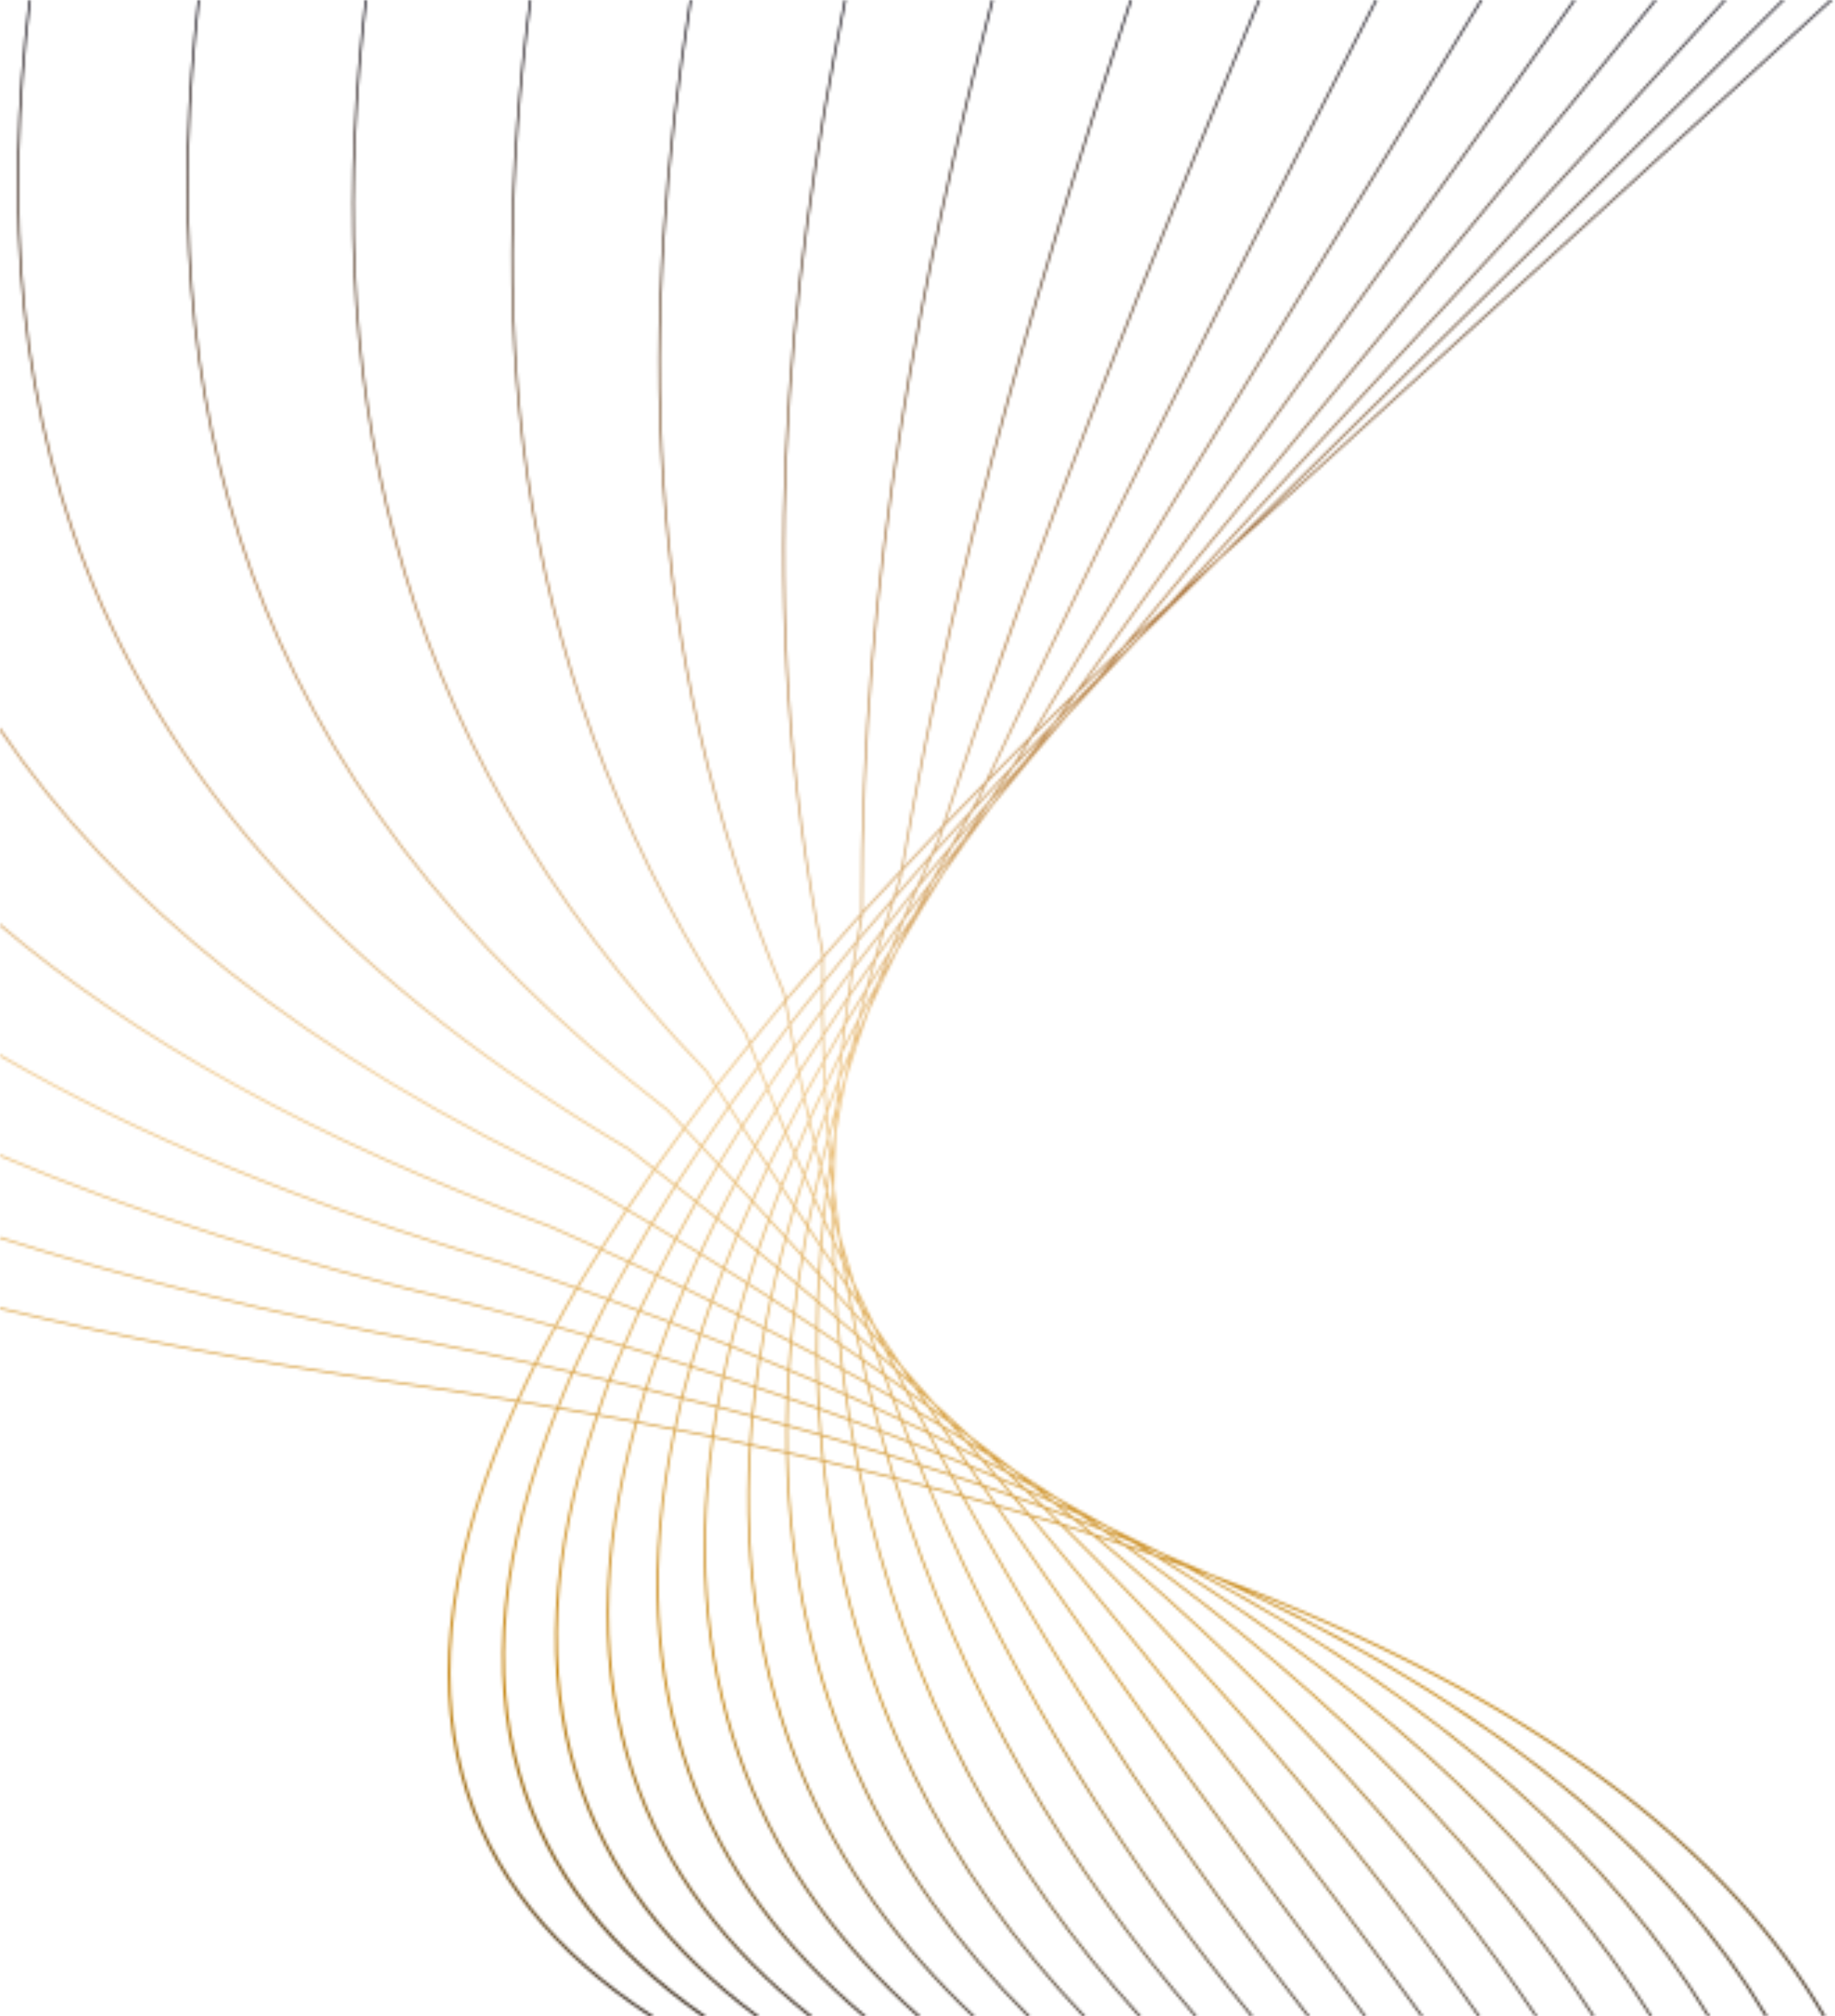 <svg width="660" height="725" viewBox="0 0 660 725" fill="none" xmlns="http://www.w3.org/2000/svg">
<mask id="mask0_53_5" style="mask-type:luminance" maskUnits="userSpaceOnUse" x="0" y="0" width="660" height="725">
<path d="M424.864 562.023C425.341 562.272 425.824 562.527 426.3 562.775C426.717 562.923 427.14 563.071 427.549 563.225C426.643 562.829 425.777 562.42 424.857 562.023M417.413 558.916C415.339 558.043 413.244 557.17 411.143 556.298C412.546 557.15 413.956 558.003 415.359 558.855C417.447 559.58 419.447 560.325 421.508 561.057C420.132 560.345 418.802 559.627 417.413 558.916ZM406.585 553.532C406.76 553.633 406.921 553.74 407.089 553.841C407.384 553.962 407.666 554.082 407.962 554.203C407.505 553.975 407.042 553.76 406.585 553.532ZM406.834 554.499C404.236 553.438 401.678 552.371 399.034 551.324C400.853 552.606 402.679 553.881 404.478 555.163C407.002 556.002 409.599 556.828 412.083 557.674C410.331 556.613 408.593 555.559 406.841 554.499M396.402 550.323C393.63 549.236 390.77 548.162 387.944 547.081C389.757 548.571 391.563 550.062 393.348 551.558C396.342 552.518 399.316 553.478 402.256 554.452C400.316 553.076 398.362 551.699 396.409 550.33M398.121 549.417C396.134 548.471 394.248 547.504 392.234 546.558C393.751 547.598 395.201 548.638 396.698 549.679C398.644 550.444 400.678 551.196 402.598 551.968C401.135 551.115 399.611 550.27 398.121 549.417ZM387.34 543.275C387.803 543.584 388.273 543.899 388.737 544.208C389.133 544.389 389.549 544.571 389.938 544.752C389.065 544.262 388.22 543.765 387.34 543.275ZM385.931 546.309C382.803 545.121 379.802 543.913 376.613 542.738C378.359 544.443 380.104 546.148 381.822 547.853C385.152 548.873 388.307 549.934 391.569 550.974C389.703 549.417 387.817 547.86 385.931 546.309ZM388.428 544.839C386.098 543.758 383.689 542.698 381.326 541.624C382.99 542.973 384.602 544.322 386.246 545.671C388.871 546.672 391.489 547.665 394.066 548.672C392.214 547.39 390.327 546.115 388.421 544.839M375.049 542.167C371.962 541.04 368.706 539.946 365.558 538.825C367.155 540.711 368.76 542.597 370.337 544.47C373.687 545.463 377.137 546.437 380.42 547.437C378.641 545.685 376.848 543.926 375.049 542.161M378.768 540.462C375.982 539.214 373.291 537.945 370.451 536.703C372.123 538.321 373.754 539.939 375.405 541.55C378.419 542.651 381.279 543.785 384.232 544.9C382.427 543.423 380.607 541.939 378.761 540.462M380.198 539.321C378.426 538.355 376.587 537.395 374.794 536.428C376.231 537.569 377.681 538.71 379.097 539.858C381.05 540.738 382.997 541.61 384.924 542.496C383.353 541.436 381.769 540.382 380.198 539.328M364.269 538.375C360.933 537.193 357.637 536.005 354.233 534.844C355.643 536.891 357.059 538.945 358.462 540.979C362.094 542.006 365.571 543.074 369.129 544.121C367.518 542.214 365.893 540.295 364.262 538.382M370.116 532.696C370.673 533.139 371.216 533.575 371.774 534.018C372.64 534.475 373.492 534.938 374.351 535.401C372.968 534.495 371.512 533.602 370.116 532.696ZM368.599 535.884C365.806 534.669 362.852 533.481 360.006 532.266C361.57 534.106 363.108 535.931 364.665 537.771C367.726 538.851 370.874 539.919 373.875 541.013C372.123 539.308 370.371 537.596 368.599 535.884ZM353.126 534.455C349.736 533.3 346.286 532.159 342.829 531.018C344.037 533.24 345.245 535.468 346.46 537.663C350.125 538.663 353.824 539.657 357.415 540.671C355.992 538.61 354.556 536.529 353.126 534.455ZM371.411 534.609C369.015 533.334 366.685 532.045 364.249 530.776C365.826 532.28 367.41 533.783 368.968 535.287C371.552 536.408 373.995 537.563 376.54 538.69C374.841 537.334 373.13 535.972 371.418 534.609M358.583 531.676C355.522 530.387 352.495 529.085 349.374 527.802C350.77 529.83 352.159 531.843 353.555 533.864C356.892 535.005 360.1 536.166 363.376 537.321C361.778 535.441 360.194 533.562 358.583 531.676ZM341.869 530.702C338.378 529.554 334.827 528.42 331.269 527.279C332.25 529.655 333.223 532.051 334.23 534.401C338.029 535.394 341.808 536.395 345.534 537.408C344.305 535.186 343.09 532.944 341.869 530.702ZM362.007 529.581C359.543 528.306 356.939 527.044 354.435 525.768C355.959 527.541 357.482 529.319 358.993 531.085C361.718 532.233 364.511 533.374 367.189 534.535C365.477 532.884 363.739 531.233 362.007 529.581ZM364.343 529.011C362.409 527.782 360.51 526.547 358.543 525.312C359.832 526.54 361.114 527.769 362.403 529.004C364.443 530.065 366.377 531.139 368.39 532.199C367.041 531.139 365.712 530.071 364.343 529.011ZM330.404 527.004C326.765 525.849 323.228 524.668 319.516 523.526C320.261 526.071 320.999 528.621 321.784 531.132C325.745 532.125 329.497 533.166 333.377 534.179C332.364 531.817 331.39 529.4 330.404 527.01M348.199 527.306C345.077 526.03 341.902 524.762 338.721 523.5C339.922 525.721 341.137 527.916 342.339 530.125C345.715 531.239 349.132 532.347 352.441 533.475C351.025 531.42 349.615 529.373 348.192 527.312M354.301 521.325C354.831 521.815 355.368 522.311 355.892 522.801C356.59 523.238 357.247 523.674 357.946 524.11C356.737 523.184 355.529 522.251 354.307 521.325M352.837 524.97C350.092 523.58 347.373 522.191 344.581 520.808C345.937 522.788 347.293 524.775 348.649 526.742C351.676 527.984 354.596 529.246 357.576 530.494C356.006 528.655 354.421 526.809 352.844 524.97M318.724 523.298C315.112 522.191 311.333 521.117 307.648 520.022C308.151 522.734 308.655 525.44 309.205 528.118C313.125 529.064 317.153 529.984 320.992 530.944C320.207 528.42 319.475 525.856 318.724 523.298ZM355.475 523.365C353.368 522.056 351.152 520.754 349.011 519.445C350.434 521.103 351.844 522.748 353.26 524.406C355.596 525.587 357.993 526.762 360.288 527.943C358.677 526.413 357.093 524.889 355.469 523.359M337.72 523.11C334.505 521.835 331.243 520.566 327.96 519.297C328.933 521.694 329.934 524.063 330.92 526.44C334.438 527.561 337.935 528.682 341.385 529.816C340.164 527.581 338.935 525.359 337.72 523.11ZM306.896 519.801C303.123 518.687 299.418 517.552 295.578 516.458C295.82 519.344 296.088 522.211 296.397 525.05C300.485 525.997 304.432 526.977 308.446 527.943C307.896 525.258 307.393 522.533 306.896 519.808M343.299 520.163C340.486 518.774 337.613 517.398 334.74 516.015C335.895 518.197 337.042 520.392 338.204 522.553C341.298 523.782 344.426 525.003 347.467 526.245C346.084 524.231 344.688 522.197 343.299 520.163ZM327.067 518.948C323.724 517.66 320.455 516.357 317.045 515.082C317.77 517.653 318.536 520.19 319.281 522.734C322.946 523.862 326.457 525.017 330.048 526.158C329.054 523.755 328.041 521.365 327.061 518.948M347.118 518.291C344.695 516.814 342.285 515.337 339.828 513.867C341.144 515.787 342.453 517.7 343.768 519.62C346.447 520.942 349.038 522.278 351.669 523.6C350.152 521.828 348.649 520.069 347.118 518.291ZM348.622 516.975C347.058 515.8 345.413 514.619 343.836 513.444C345.084 514.881 346.339 516.324 347.568 517.754C349.374 518.854 351.213 519.949 352.992 521.043C351.548 519.687 350.078 518.324 348.622 516.968M294.847 516.236C291.067 515.156 287.194 514.095 283.341 513.028C283.314 516.082 283.341 519.096 283.402 522.097C287.516 523.01 291.618 523.929 295.652 524.862C295.343 522.009 295.088 519.13 294.847 516.236ZM333.699 515.525C330.773 514.122 327.812 512.726 324.832 511.33C325.745 513.692 326.651 516.075 327.584 518.411C330.826 519.66 334.035 520.915 337.217 522.177C336.035 519.982 334.867 517.754 333.693 515.532M316.24 514.793C312.904 513.545 309.44 512.33 306.043 511.095C306.507 513.833 307.01 516.545 307.507 519.257C311.165 520.338 314.904 521.405 318.489 522.506C317.737 519.935 316.965 517.384 316.233 514.793M282.616 512.84C278.756 511.779 274.85 510.725 270.923 509.678C270.621 512.907 270.406 516.089 270.204 519.264C274.38 520.15 278.562 521.043 282.663 521.949C282.609 518.935 282.596 515.901 282.623 512.84M339.848 508.853L341.775 511.074C342.587 511.672 343.413 512.276 344.218 512.873C342.768 511.531 341.312 510.195 339.848 508.853ZM338.392 513.001C335.888 511.504 333.324 510.021 330.779 508.53C331.914 510.692 333.062 512.84 334.203 514.995C336.969 516.324 339.768 517.639 342.486 518.975C341.124 516.982 339.761 515.001 338.392 513.001ZM341.312 511.585C339.284 510.088 337.257 508.584 335.203 507.087C336.432 508.893 337.66 510.699 338.875 512.484C341.164 513.847 343.386 515.216 345.641 516.586C344.205 514.921 342.755 513.249 341.305 511.585M305.285 510.819C301.814 509.564 298.411 508.289 294.873 507.04C295.055 509.953 295.283 512.84 295.525 515.713C299.337 516.8 303.016 517.928 306.762 519.036C306.258 516.304 305.748 513.585 305.285 510.819ZM323.926 510.893C320.892 509.47 317.898 508.047 314.803 506.637C315.461 509.188 316.112 511.746 316.804 514.263C320.16 515.518 323.402 516.794 326.698 518.062C325.752 515.699 324.839 513.29 323.919 510.9M270.198 509.477C266.231 508.423 262.378 507.342 258.337 506.302C257.746 509.705 257.289 513.028 256.806 516.371C261.129 517.25 265.21 518.197 269.453 519.096C269.661 515.914 269.889 512.719 270.198 509.477ZM329.652 507.879C327.034 506.355 324.389 504.832 321.724 503.308C322.63 505.684 323.55 508.027 324.47 510.383C327.39 511.752 330.283 513.122 333.156 514.498C331.988 512.289 330.813 510.094 329.645 507.873M294.135 506.772C290.671 505.557 287.094 504.362 283.563 503.154C283.455 506.235 283.388 509.289 283.361 512.316C287.187 513.37 291.041 514.424 294.793 515.491C294.551 512.598 294.316 509.705 294.142 506.772M257.598 506.127C253.658 505.12 249.556 504.147 245.535 503.154C244.649 506.738 243.945 510.229 243.193 513.739C247.469 514.565 251.866 515.364 256.054 516.216C256.531 512.873 257.001 509.537 257.598 506.127ZM313.998 506.275C310.95 504.885 307.795 503.516 304.694 502.133C305.077 504.865 305.466 507.604 305.902 510.303C309.265 511.524 312.696 512.732 315.998 513.968C315.3 511.43 314.656 508.846 313.998 506.275ZM333.525 505.845C331.357 504.268 329.155 502.697 326.953 501.12C328.021 503.207 329.088 505.308 330.169 507.376C332.592 508.792 335.062 510.202 337.452 511.618C336.15 509.705 334.834 507.772 333.525 505.845ZM335.572 504.966C333.995 503.529 332.417 502.093 330.826 500.656L334.028 505.362C335.794 506.644 337.506 507.926 339.251 509.208C338.022 507.792 336.807 506.382 335.572 504.966ZM244.784 502.966C240.716 501.965 236.708 500.945 232.58 499.958C231.385 503.731 230.432 507.382 229.392 511.081C233.788 511.907 238.084 512.753 242.421 513.592C243.179 510.068 243.898 506.564 244.79 502.972M282.844 502.912C279.293 501.704 275.716 500.495 272.104 499.3C271.695 502.556 271.319 505.785 271.003 508.98C274.917 510.021 278.797 511.068 282.636 512.122C282.67 509.074 282.73 506.006 282.844 502.912ZM320.771 502.758C318.059 501.207 315.367 499.663 312.608 498.119C313.246 500.69 313.917 503.234 314.582 505.785C317.623 507.168 320.576 508.564 323.563 509.96C322.63 507.564 321.691 505.181 320.771 502.764M303.942 501.798C300.774 500.388 297.673 498.972 294.444 497.569C294.545 500.489 294.652 503.402 294.813 506.275C298.324 507.51 301.687 508.772 305.137 510.021C304.701 507.309 304.318 504.55 303.936 501.791M231.808 499.77C227.74 498.797 223.625 497.837 219.464 496.891C217.967 500.824 216.711 504.637 215.382 508.483C219.86 509.282 224.196 510.108 228.586 510.927C229.64 507.221 230.6 503.556 231.808 499.77ZM327.457 495.696L329.168 498.226C329.994 498.972 330.8 499.71 331.625 500.455C330.242 498.871 328.846 497.287 327.457 495.696ZM271.379 499.052C267.754 497.851 264.177 496.642 260.485 495.461C259.766 498.878 259.062 502.281 258.471 505.631C262.492 506.664 266.331 507.738 270.278 508.785C270.594 505.577 270.97 502.328 271.379 499.059M325.732 500.26C323.443 498.622 321.127 496.985 318.797 495.347C319.636 497.663 320.462 499.992 321.321 502.281C323.919 503.764 326.49 505.255 329.054 506.738C327.94 504.597 326.839 502.422 325.732 500.26ZM218.658 496.703C214.536 495.763 210.375 494.837 206.199 493.904C204.38 498.012 202.776 502.019 201.151 506.033C205.622 506.799 210.146 507.55 214.563 508.329C215.906 504.463 217.148 500.643 218.658 496.696M328.638 498.669C326.839 497.052 325.02 495.434 323.208 493.816C324.228 495.817 325.255 497.804 326.275 499.79C328.296 501.234 330.363 502.677 332.357 504.12C331.115 502.301 329.887 500.489 328.645 498.663M293.726 497.253C290.571 495.884 287.288 494.541 284.073 493.185C283.871 496.287 283.697 499.381 283.583 502.429C287.087 503.623 290.645 504.805 294.081 506.013C293.914 503.12 293.82 500.187 293.726 497.253ZM311.776 497.656C309.044 496.125 306.225 494.608 303.446 493.085C303.795 495.85 304.191 498.582 304.58 501.321C307.648 502.684 310.756 504.04 313.77 505.416C313.098 502.831 312.414 500.26 311.769 497.656M259.76 495.233C256.135 494.071 252.396 492.93 248.697 491.782C247.663 495.374 246.61 498.972 245.723 502.482C249.731 503.469 253.812 504.436 257.732 505.443C258.33 502.08 259.035 498.663 259.76 495.233ZM205.374 493.722C201.158 492.789 197.063 491.823 192.801 490.903C190.646 495.192 188.679 499.388 186.753 503.57C191.331 504.328 195.781 505.12 200.306 505.892C201.944 501.865 203.541 497.851 205.374 493.722ZM317.817 494.642C315.434 492.97 313.058 491.292 310.642 489.621C311.212 492.152 311.769 494.696 312.373 497.199C315.072 498.71 317.717 500.22 320.375 501.73C319.502 499.394 318.663 497.011 317.817 494.649M283.368 492.89C280.119 491.521 276.87 490.151 273.568 488.788C273.051 492.084 272.587 495.353 272.178 498.589C275.776 499.777 279.32 500.979 282.858 502.18C282.979 499.113 283.167 496.005 283.368 492.883M247.959 491.554C244.22 490.393 240.568 489.218 236.775 488.064C235.413 491.829 233.996 495.622 232.808 499.3C236.923 500.287 240.91 501.301 244.965 502.301C245.858 498.77 246.912 495.165 247.952 491.554M302.68 492.668C299.841 491.111 297.069 489.554 294.182 488.003C294.222 490.957 294.323 493.877 294.417 496.797C297.619 498.179 300.68 499.589 303.821 500.985C303.432 498.22 303.029 495.461 302.674 492.662M321.778 492.561C319.838 490.836 317.884 489.111 315.918 487.379C316.73 489.668 317.562 491.937 318.388 494.206C320.623 495.783 322.838 497.354 325.047 498.931C323.959 496.803 322.865 494.696 321.778 492.561ZM323.805 491.52C322.449 489.983 321.086 488.433 319.724 486.889C320.596 488.641 321.462 490.393 322.342 492.125C323.886 493.501 325.476 494.877 327.007 496.253C325.946 494.682 324.872 493.098 323.812 491.52M236.024 487.829C232.298 486.701 228.472 485.6 224.666 484.492C222.981 488.419 221.189 492.4 219.705 496.226C223.867 497.173 227.975 498.139 232.05 499.106C233.245 495.414 234.661 491.608 236.03 487.829M272.876 488.5C269.587 487.151 266.284 485.795 262.935 484.452C262.096 487.929 261.337 491.366 260.619 494.776C264.284 495.958 267.848 497.159 271.453 498.347C271.869 495.092 272.346 491.809 272.869 488.5M309.802 489.05C307.386 487.379 304.916 485.714 302.465 484.043C302.741 486.788 303.002 489.534 303.331 492.239C306.07 493.742 308.843 495.239 311.541 496.743C310.93 494.206 310.373 491.621 309.802 489.05ZM293.464 487.614C290.645 486.103 287.698 484.613 284.831 483.11C284.549 486.251 284.335 489.359 284.127 492.46C287.308 493.803 290.577 495.132 293.705 496.488C293.612 493.541 293.504 490.601 293.464 487.614ZM317.066 481.546C317.562 482.539 318.052 483.532 318.549 484.526C319.294 485.365 320.046 486.211 320.784 487.05C319.549 485.217 318.314 483.391 317.072 481.546M314.844 486.426C312.816 484.647 310.782 482.861 308.735 481.076C309.279 483.613 309.856 486.124 310.42 488.641C312.763 490.265 315.085 491.883 317.401 493.507C316.549 491.145 315.683 488.795 314.844 486.426ZM223.894 484.271C220.074 483.163 216.268 482.049 212.402 480.955C210.375 485.083 208.274 489.245 206.475 493.266C210.636 494.192 214.792 495.118 218.906 496.052C220.403 492.205 222.196 488.218 223.894 484.271ZM262.237 484.177C258.921 482.848 255.524 481.532 252.154 480.216C250.979 483.895 249.919 487.513 248.885 491.118C252.564 492.266 256.282 493.4 259.894 494.555C260.619 491.124 261.391 487.674 262.237 484.177ZM317.965 484.915C316.394 483.143 314.823 481.364 313.239 479.585C313.964 481.74 314.683 483.895 315.434 486.023C317.28 487.647 319.106 489.265 320.932 490.883C319.939 488.909 318.952 486.909 317.965 484.915ZM301.714 483.532C299.21 481.827 296.76 480.122 294.222 478.424C294.182 481.364 294.135 484.311 294.162 487.211C297.022 488.741 299.754 490.285 302.566 491.823C302.237 489.091 301.982 486.312 301.714 483.539M284.133 482.74C281.227 481.217 278.327 479.686 275.38 478.169C274.762 481.505 274.212 484.801 273.695 488.084C276.978 489.433 280.2 490.796 283.428 492.158C283.637 489.037 283.851 485.909 284.133 482.74ZM211.61 480.727C207.743 479.626 203.917 478.518 199.997 477.431C197.621 481.747 195.224 486.07 193.096 490.265C197.352 491.185 201.433 492.145 205.635 493.078C207.448 489.044 209.562 484.868 211.603 480.727M251.449 479.934C248.039 478.605 244.73 477.256 241.266 475.934C239.742 479.814 238.373 483.613 237.004 487.412C240.783 488.554 244.421 489.728 248.14 490.89C249.187 487.265 250.254 483.633 251.443 479.941M307.856 480.317C305.782 478.518 303.68 476.712 301.579 474.907C301.814 477.672 302.103 480.404 302.378 483.143C304.788 484.781 307.211 486.419 309.588 488.064C309.01 485.479 308.42 482.915 307.856 480.31M274.695 477.82C271.769 476.316 268.795 474.819 265.821 473.316C264.861 476.833 263.955 480.324 263.116 483.774C266.445 485.11 269.728 486.452 272.997 487.795C273.521 484.492 274.071 481.17 274.695 477.813M293.524 477.961C291.034 476.296 288.443 474.631 285.912 472.967C285.536 476.115 285.174 479.263 284.885 482.358C287.725 483.848 290.645 485.325 293.437 486.822C293.41 483.902 293.471 480.928 293.518 477.961M312.071 478.263C310.4 476.383 308.728 474.504 307.044 472.618C307.513 475.068 307.977 477.525 308.48 479.941C310.447 481.653 312.407 483.358 314.354 485.063C313.568 482.814 312.823 480.532 312.071 478.256M314.099 477.129C312.978 475.464 311.857 473.792 310.742 472.121C311.387 474.054 312.031 475.987 312.682 477.914C314.058 479.465 315.421 481.008 316.79 482.552C315.891 480.747 314.991 478.941 314.099 477.129ZM240.548 475.652C237.172 474.363 233.647 473.101 230.19 471.826C228.304 475.9 226.639 479.867 224.934 483.848C228.734 484.949 232.54 486.05 236.252 487.171C237.628 483.358 239.011 479.545 240.548 475.652ZM300.814 474.249C298.68 472.416 296.572 470.584 294.41 468.744C294.316 471.725 294.283 474.665 294.236 477.605C296.74 479.283 299.156 480.961 301.62 482.633C301.344 479.84 301.049 477.061 300.807 474.249M265.136 472.98C262.169 471.49 259.155 470.006 256.148 468.523C254.833 472.235 253.557 475.92 252.382 479.559C255.739 480.868 259.115 482.177 262.418 483.506C263.264 480.028 264.17 476.524 265.136 472.987M229.459 471.557C225.975 470.268 222.531 468.979 219.007 467.697C216.752 471.98 214.765 476.135 212.711 480.317C216.557 481.411 220.356 482.519 224.162 483.626C225.881 479.626 227.559 475.645 229.459 471.557ZM285.248 472.53C282.683 470.846 280.139 469.154 277.541 467.469C276.816 470.819 276.118 474.162 275.494 477.458C278.427 478.961 281.294 480.478 284.187 481.995C284.482 478.874 284.865 475.706 285.248 472.53ZM308.742 466.033C309.124 467.248 309.521 468.442 309.91 469.644L311.89 472.591C310.836 470.416 309.796 468.221 308.742 466.033ZM306.151 471.624C304.426 469.698 302.687 467.758 300.955 465.824C301.116 468.53 301.271 471.242 301.485 473.913C303.533 475.672 305.58 477.431 307.607 479.189C307.09 476.692 306.627 474.155 306.157 471.624M309.286 469.953C308.01 468.053 306.735 466.147 305.459 464.234C305.896 466.603 306.345 468.959 306.795 471.309C308.366 473.067 309.943 474.833 311.507 476.592C310.769 474.383 310.017 472.175 309.286 469.953ZM255.457 468.181C252.429 466.69 249.449 465.194 246.381 463.703C244.703 467.597 243.045 471.483 241.535 475.289C244.978 476.605 248.274 477.948 251.671 479.277C252.859 475.618 254.128 471.913 255.457 468.174M218.262 467.429C214.765 466.16 211.22 464.898 207.676 463.643C205.038 468.12 202.749 472.436 200.339 476.806C204.246 477.894 208.059 479.001 211.919 480.096C213.979 475.9 215.993 471.725 218.262 467.429ZM293.712 468.16C291.571 466.341 289.376 464.522 287.208 462.703C286.758 465.898 286.382 469.053 286.006 472.208C288.51 473.86 291.067 475.504 293.538 477.149C293.585 474.162 293.612 471.181 293.712 468.16ZM276.897 467.046C274.326 465.381 271.695 463.717 269.083 462.059C267.996 465.616 266.956 469.147 265.996 472.638C268.949 474.128 271.91 475.612 274.816 477.108C275.44 473.792 276.159 470.429 276.897 467.053M300.21 464.992C298.438 463.025 296.686 461.059 294.9 459.085C294.719 462.025 294.538 464.965 294.43 467.858C296.552 469.657 298.626 471.456 300.72 473.255C300.505 470.537 300.364 467.758 300.21 464.999M245.69 463.374C242.676 461.918 239.548 460.474 236.473 459.025C234.419 463.113 232.359 467.207 230.492 471.201C233.936 472.47 237.447 473.725 240.816 475.007C242.34 471.181 243.992 467.281 245.69 463.368M304.473 462.757C303.13 460.743 301.781 458.722 300.438 456.702C300.566 459.394 300.727 462.059 300.888 464.724C302.559 466.59 304.238 468.456 305.902 470.315C305.426 467.798 304.936 465.287 304.473 462.757ZM268.439 461.649C265.828 459.984 263.19 458.326 260.545 456.662C259.082 460.427 257.679 464.166 256.37 467.858C259.364 469.335 262.357 470.812 265.311 472.295C266.284 468.785 267.345 465.227 268.439 461.649ZM286.557 462.153C284.368 460.313 282.2 458.474 279.978 456.628C279.159 460.031 278.427 463.395 277.703 466.751C280.28 468.422 282.797 470.094 285.342 471.765C285.724 468.57 286.1 465.388 286.557 462.153ZM306.708 461.797C305.835 459.958 304.956 458.118 304.09 456.266C304.419 458.353 304.768 460.428 305.124 462.482C306.238 464.146 307.352 465.824 308.46 467.489C307.856 465.61 307.285 463.697 306.701 461.797M235.775 458.696C232.687 457.232 229.633 455.769 226.492 454.319C224.048 458.608 221.571 462.911 219.349 467.093C222.86 468.369 226.29 469.657 229.767 470.94C231.647 466.919 233.701 462.817 235.775 458.702M294.242 458.36C292.464 456.386 290.651 454.4 288.859 452.419C288.315 455.588 287.771 458.763 287.315 461.884C289.456 463.683 291.618 465.482 293.732 467.274C293.846 464.334 294.055 461.347 294.242 458.36ZM259.907 456.259C257.262 454.601 254.618 452.943 251.939 451.285C250.093 455.252 248.335 459.179 246.65 463.066C249.704 464.542 252.671 466.033 255.685 467.516C257.014 463.804 258.43 460.045 259.907 456.252M279.361 456.105C277.172 454.285 274.917 452.46 272.702 450.64C271.5 454.252 270.386 457.823 269.305 461.374C271.889 463.025 274.514 464.67 277.065 466.321C277.803 462.931 278.535 459.541 279.367 456.105M303.17 450.359C303.352 451.5 303.519 452.654 303.707 453.795C304.238 454.93 304.761 456.084 305.292 457.219C304.593 454.93 303.855 452.674 303.17 450.365M225.78 453.983C222.679 452.547 219.504 451.13 216.362 449.701C213.53 454.178 210.636 458.682 208.052 463.039C211.583 464.294 215.114 465.549 218.598 466.818C220.833 462.616 223.317 458.293 225.773 453.983M299.68 455.554C298.297 453.48 296.921 451.412 295.538 449.325C295.31 452.278 295.142 455.198 294.967 458.125C296.706 460.052 298.424 461.971 300.15 463.891C299.989 461.119 299.807 458.353 299.68 455.554ZM303.036 453.997C302.069 451.929 301.11 449.848 300.15 447.767C300.203 450.305 300.257 452.835 300.358 455.333C301.62 457.232 302.882 459.125 304.144 461.012C303.741 458.696 303.392 456.34 303.036 453.997ZM251.295 450.889C248.643 449.251 245.911 447.62 243.226 445.982C240.978 450.171 238.843 454.306 236.782 458.4C239.843 459.844 242.958 461.28 245.958 462.73C247.657 458.823 249.436 454.876 251.295 450.882M288.255 451.755C286.442 449.754 284.643 447.767 282.818 445.76C281.898 449.15 280.972 452.54 280.159 455.87C282.354 457.695 284.496 459.515 286.671 461.334C287.134 458.179 287.704 454.963 288.262 451.755M272.091 450.137C269.862 448.311 267.627 446.479 265.378 444.646C263.774 448.472 262.27 452.252 260.814 456.011C263.445 457.662 266.063 459.313 268.661 460.971C269.761 457.38 270.869 453.789 272.091 450.144M294.894 448.351C293.497 446.244 292.094 444.116 290.692 442.001C290.081 445.217 289.55 448.385 289.007 451.56C290.772 453.507 292.551 455.46 294.303 457.4C294.491 454.386 294.659 451.392 294.894 448.351ZM242.582 445.593C239.883 443.948 237.212 442.297 234.466 440.659C231.801 445.069 229.284 449.405 226.834 453.715C229.962 455.165 233.003 456.621 236.084 458.078C238.165 453.957 240.313 449.808 242.582 445.593ZM299.431 446.21C298.431 444.035 297.431 441.874 296.444 439.685C296.142 442.532 295.847 445.378 295.612 448.184C296.941 450.191 298.277 452.191 299.606 454.191C299.505 451.56 299.472 448.882 299.438 446.21M301.62 444.888C301.076 442.995 300.539 441.095 300.009 439.195C300.042 441.484 300.076 443.773 300.123 446.056C300.962 447.882 301.808 449.694 302.653 451.513C302.311 449.305 301.955 447.103 301.62 444.888ZM282.247 445.129C280.435 443.142 278.589 441.142 276.763 439.148C275.44 442.767 274.118 446.378 272.93 449.929C275.132 451.735 277.367 453.54 279.535 455.346C280.361 451.983 281.314 448.553 282.254 445.129M264.774 444.156C262.532 442.337 260.27 440.511 258.001 438.685C255.994 442.72 254.081 446.707 252.241 450.661C254.906 452.305 257.544 453.956 260.169 455.608C261.653 451.815 263.156 448.016 264.774 444.156ZM233.808 440.263C231.11 438.652 228.304 437.047 225.565 435.436C222.471 440.061 219.584 444.592 216.725 449.11C219.853 450.533 223.021 451.949 226.109 453.379C228.579 449.056 231.123 444.693 233.802 440.263M290.121 441.142C288.711 439.001 287.302 436.886 285.885 434.738C284.872 438.182 283.959 441.578 283.032 444.982C284.838 446.962 286.61 448.929 288.402 450.902C288.96 447.66 289.49 444.431 290.121 441.149M257.403 438.209C255.148 436.396 252.852 434.577 250.57 432.765C248.14 437.02 245.804 441.223 243.562 445.384C246.24 447.016 248.959 448.64 251.597 450.271C253.463 446.284 255.37 442.276 257.403 438.215M276.206 438.551C274.366 436.551 272.54 434.55 270.688 432.536C268.956 436.376 267.224 440.209 265.64 443.975C267.875 445.794 270.09 447.613 272.306 449.432C273.514 445.854 274.863 442.203 276.199 438.558M299.955 432.067C299.935 433.557 299.955 435.027 299.955 436.504C300.264 437.625 300.586 438.732 300.901 439.847C300.559 437.276 300.264 434.664 299.948 432.067M295.874 438.417C294.86 436.175 293.86 433.913 292.86 431.657C292.168 434.792 291.47 437.927 290.866 441.008C292.235 443.075 293.605 445.15 294.967 447.21C295.216 444.317 295.551 441.364 295.874 438.417ZM299.27 436.584C298.673 434.423 298.069 432.268 297.491 430.093C297.169 432.852 296.874 435.591 296.592 438.323C297.525 440.39 298.465 442.444 299.405 444.498C299.358 441.86 299.304 439.229 299.27 436.584ZM285.362 433.939C283.945 431.791 282.529 429.623 281.113 427.468C279.676 431.16 278.354 434.792 277.025 438.43C278.837 440.404 280.67 442.391 282.462 444.357C283.408 440.9 284.321 437.45 285.362 433.946M249.973 432.281C247.69 430.462 245.421 428.643 243.106 426.824C240.246 431.288 237.474 435.705 234.829 440.068C237.568 441.706 240.226 443.344 242.918 444.982C245.186 440.786 247.516 436.564 249.973 432.281ZM270.158 431.959C268.318 429.965 266.459 427.958 264.606 425.958C262.445 430.019 260.297 434.074 258.31 438.048C260.565 439.86 262.814 441.672 265.042 443.485C266.647 439.692 268.399 435.826 270.158 431.959ZM292.376 430.583C291.369 428.307 290.342 426.052 289.342 423.763C288.241 427.139 287.127 430.523 286.134 433.845C287.523 435.96 288.913 438.048 290.295 440.149C290.92 437 291.658 433.785 292.376 430.583ZM296.995 428.173C296.384 425.864 295.793 423.535 295.202 421.205C294.464 424.334 293.793 427.428 293.108 430.529C294.075 432.711 295.048 434.886 296.021 437.054C296.337 434.101 296.639 431.147 296.995 428.173ZM299.371 427.26C299.136 425.193 298.894 423.139 298.68 421.058C298.324 423.434 297.995 425.804 297.7 428.153C298.21 430.066 298.7 431.993 299.223 433.899C299.23 431.718 299.311 429.482 299.371 427.267M242.501 426.361C240.212 424.562 237.863 422.763 235.554 420.964C232.238 425.649 229.036 430.288 225.961 434.866C228.687 436.47 231.479 438.068 234.178 439.679C236.849 435.289 239.615 430.852 242.501 426.361ZM280.623 426.717C279.199 424.555 277.783 422.4 276.36 420.225C274.487 424.152 272.749 428.005 271.003 431.865C272.836 433.859 274.655 435.846 276.474 437.833C277.83 434.141 279.152 430.469 280.616 426.723M264.076 425.387C262.223 423.387 260.364 421.387 258.498 419.38C255.893 423.669 253.315 427.952 250.906 432.147C253.174 433.953 255.457 435.759 257.706 437.564C259.713 433.557 261.894 429.475 264.076 425.381M288.919 422.776C287.912 420.467 286.919 418.131 285.926 415.802C284.388 419.44 282.824 423.085 281.421 426.656C282.818 428.784 284.221 430.925 285.617 433.047C286.63 429.67 287.792 426.213 288.926 422.776M299.653 414.714C299.478 415.869 299.29 417.037 299.123 418.191C299.257 419.541 299.344 420.91 299.485 422.246C299.552 419.729 299.552 417.252 299.653 414.714ZM275.89 419.5C274.474 417.332 273.051 415.151 271.634 412.976C269.305 417.138 267.13 421.226 264.955 425.314C266.794 427.301 268.647 429.294 270.473 431.274C272.245 427.368 273.984 423.474 275.89 419.5ZM257.981 418.816C256.121 416.815 254.262 414.815 252.382 412.808C249.321 417.326 246.307 421.823 243.468 426.233C245.777 428.046 248.039 429.858 250.308 431.664C252.745 427.442 255.343 423.132 257.981 418.809M294.813 419.709C294.216 417.339 293.598 414.983 293.021 412.593C291.846 416.017 290.765 419.386 289.664 422.77C290.645 425.012 291.638 427.227 292.625 429.449C293.343 426.206 294.034 422.978 294.813 419.702M298.418 418.144C298.19 415.795 297.988 413.432 297.787 411.063C297.008 413.969 296.229 416.869 295.531 419.729C296.082 421.904 296.639 424.072 297.203 426.233C297.552 423.575 297.988 420.856 298.418 418.144ZM285.529 414.902C284.529 412.573 283.522 410.271 282.529 407.928C280.549 411.794 278.528 415.681 276.702 419.474C278.112 421.628 279.515 423.756 280.925 425.904C282.354 422.293 283.965 418.588 285.529 414.896M251.866 412.258C249.999 410.264 248.113 408.263 246.24 406.27C242.703 411.029 239.246 415.755 235.95 420.4C238.252 422.192 240.588 423.985 242.871 425.777C245.73 421.34 248.784 416.809 251.866 412.264M271.178 412.278C269.761 410.103 268.338 407.921 266.922 405.74C264.123 410.143 261.505 414.459 258.887 418.769C260.74 420.762 262.592 422.756 264.432 424.743C266.64 420.608 268.815 416.486 271.185 412.278M292.712 411.264C292.121 408.821 291.564 406.35 291 403.887C289.356 407.606 287.839 411.257 286.288 414.922C287.268 417.211 288.248 419.507 289.235 421.783C290.383 418.285 291.484 414.802 292.705 411.264M297.606 409.056C297.404 406.599 297.189 404.155 297.015 401.672C295.793 404.907 294.558 408.156 293.444 411.338C294.001 413.647 294.578 415.943 295.149 418.232C295.894 415.218 296.76 412.13 297.606 409.056ZM300.062 407.398C300.176 405.377 300.297 403.357 300.432 401.323C299.713 403.934 299.002 406.545 298.31 409.143C298.478 411.204 298.673 413.238 298.861 415.285C299.264 412.654 299.633 410.042 300.069 407.398M282.166 407.075C281.18 404.733 280.213 402.35 279.233 399.987C276.783 404.108 274.279 408.25 272.01 412.284C273.42 414.446 274.829 416.614 276.232 418.762C278.092 414.929 280.153 410.989 282.166 407.075ZM266.472 405.055C265.056 402.88 263.64 400.692 262.223 398.503C258.941 403.142 255.866 407.686 252.785 412.231C254.651 414.231 256.511 416.218 258.357 418.212C261.015 413.848 263.626 409.505 266.472 405.062M290.732 402.712C290.168 400.249 289.57 397.825 289.027 395.342C286.906 399.316 284.945 403.216 282.945 407.129C283.925 409.445 284.919 411.714 285.905 414.016C287.503 410.25 289.04 406.518 290.732 402.705M302.687 393.408C302.204 394.966 301.767 396.496 301.324 398.033C301.244 399.175 301.19 400.289 301.116 401.423C301.6 398.779 302.157 396.08 302.68 393.408M296.914 399.947C296.746 397.376 296.612 394.778 296.471 392.187C294.773 395.744 293.027 399.322 291.463 402.813C292.014 405.216 292.564 407.619 293.128 410.002C294.296 406.699 295.625 403.316 296.914 399.947ZM278.891 399.154C277.917 396.798 276.931 394.449 275.964 392.079C273.037 396.436 270.043 400.819 267.318 405.082C268.728 407.25 270.137 409.411 271.547 411.58C273.849 407.505 276.4 403.316 278.884 399.154M261.787 397.825C260.37 395.644 258.954 393.449 257.544 391.26C253.752 396.154 250.221 400.92 246.663 405.706C248.529 407.693 250.416 409.693 252.268 411.674C255.383 407.089 258.471 402.511 261.787 397.825ZM300.64 397.879C300.814 395.489 300.975 393.106 301.183 390.696C299.968 393.838 298.787 396.966 297.619 400.081C297.78 402.437 297.948 404.786 298.129 407.122C298.968 404.041 299.774 400.974 300.64 397.872M288.799 394.227C288.255 391.717 287.751 389.173 287.228 386.635C284.596 390.891 282.166 395.053 279.676 399.248C280.643 401.591 281.603 403.947 282.583 406.27C284.637 402.262 286.617 398.295 288.799 394.227ZM275.635 391.28C274.675 388.911 273.722 386.521 272.769 384.138C269.345 388.743 265.848 393.382 262.646 397.879C264.056 400.054 265.465 402.236 266.875 404.397C269.641 400.094 272.661 395.671 275.635 391.274M296.391 390.73C296.256 388.132 296.082 385.561 295.981 382.937C293.799 386.763 291.551 390.616 289.53 394.362C290.061 396.805 290.638 399.201 291.188 401.631C292.806 398.054 294.625 394.375 296.384 390.723M303.855 387.407C304.325 385.152 304.788 382.903 305.292 380.628C304.197 383.178 303.123 385.729 302.116 388.233C301.922 390.408 301.687 392.61 301.519 394.771C302.237 392.348 303.063 389.871 303.855 387.407ZM301.445 388.032C301.68 385.44 301.942 382.829 302.21 380.211C300.452 383.803 298.78 387.347 297.089 390.905C297.216 393.402 297.357 395.892 297.518 398.369C298.827 394.925 300.082 391.509 301.445 388.038M287.013 385.595C286.496 383.071 285.952 380.581 285.456 378.043C282.307 382.561 279.414 386.958 276.434 391.395C277.394 393.744 278.367 396.073 279.334 398.416C281.878 394.147 284.321 389.931 287.013 385.595ZM272.453 383.346C271.5 380.97 270.56 378.58 269.614 376.197C265.667 381.05 261.673 385.93 257.981 390.676C259.39 392.851 260.8 395.04 262.21 397.214C265.438 392.677 268.989 387.998 272.453 383.353M308.064 374.157C307.681 375.069 307.278 375.989 306.889 376.909C306.601 378.164 306.272 379.446 305.996 380.695C306.708 378.506 307.325 376.372 308.071 374.163M295.947 381.567C295.854 378.896 295.8 376.184 295.746 373.485C293.054 377.593 290.262 381.742 287.758 385.763C288.268 388.266 288.772 390.77 289.302 393.254C291.376 389.428 293.705 385.481 295.947 381.574M302.412 378.157C302.7 375.479 302.962 372.814 303.291 370.109C300.995 374.036 298.841 377.895 296.639 381.775C296.733 384.346 296.881 386.884 297.008 389.435C298.807 385.675 300.526 381.95 302.412 378.151M285.248 377.056C284.758 374.499 284.308 371.901 283.838 369.33C280.139 374.13 276.756 378.782 273.259 383.494C274.205 385.863 275.145 388.24 276.105 390.596C279.146 386.085 282.039 381.641 285.254 377.056M306.231 376.654C306.829 374.063 307.446 371.458 308.084 368.84C306.379 372.042 304.654 375.251 303.083 378.385C302.821 380.836 302.593 383.259 302.365 385.689C303.566 382.722 304.909 379.681 306.231 376.66M295.706 372.237C295.652 369.552 295.531 366.914 295.504 364.215C292.303 368.572 288.98 372.988 285.993 377.244C286.483 379.762 287.033 382.225 287.537 384.729C290.094 380.641 292.954 376.412 295.706 372.237ZM283.663 368.363C283.187 365.806 282.73 363.235 282.267 360.664C278.011 365.732 274.158 370.619 270.124 375.586C271.064 377.956 272.003 380.339 272.943 382.702C276.494 377.929 279.904 373.23 283.663 368.363ZM303.546 368.236C303.895 365.443 304.285 362.631 304.681 359.812C301.801 364.088 299.149 368.256 296.404 372.465C296.458 375.123 296.518 377.775 296.605 380.406C298.921 376.345 301.116 372.344 303.546 368.236ZM308.728 366.135C309.413 363.376 310.091 360.624 310.829 357.838C308.587 361.409 306.285 365.014 304.211 368.511C303.875 371.169 303.566 373.807 303.278 376.439C304.989 373.056 306.876 369.585 308.728 366.135ZM311.883 363.457C312.561 361.564 313.239 359.677 313.944 357.771C312.42 360.651 310.89 363.53 309.38 366.397C308.836 368.592 308.346 370.746 307.836 372.928C309.205 369.76 310.46 366.652 311.89 363.457M295.504 363.014C295.498 360.261 295.545 357.476 295.558 354.71C291.813 359.348 287.912 364.054 284.408 368.585C284.878 371.143 285.315 373.734 285.805 376.278C288.866 371.941 292.235 367.457 295.511 363.014M304.895 358.241C305.298 355.408 305.647 352.616 306.09 349.763C302.64 354.341 299.485 358.778 296.196 363.275C296.216 365.947 296.323 368.565 296.377 371.216C299.21 366.893 301.922 362.631 304.895 358.241ZM318.502 349.454C317.75 350.763 316.985 352.079 316.273 353.361C315.857 354.462 315.495 355.536 315.092 356.63C316.193 354.254 317.361 351.85 318.502 349.454ZM311.494 355.435C312.273 352.535 313.092 349.615 313.924 346.688C311.105 350.649 308.191 354.656 305.553 358.529C305.164 361.295 304.788 364.047 304.439 366.779C306.668 363.061 309.104 359.234 311.494 355.428M295.565 353.555C295.572 350.817 295.585 348.078 295.619 345.319C291.316 350.226 286.892 355.187 282.844 359.979C283.301 362.544 283.764 365.094 284.234 367.645C287.805 363.04 291.745 358.268 295.558 353.555M315.656 353.045C316.643 350.441 317.663 347.816 318.703 345.178C316.468 348.722 314.313 352.226 312.132 355.75C311.413 358.409 310.689 361.067 310.024 363.698C311.917 360.14 313.702 356.636 315.663 353.045M306.339 348.306C306.815 345.386 307.339 342.439 307.842 339.499C303.815 344.352 300.082 349.071 296.25 353.837C296.229 356.576 296.196 359.328 296.196 362.054C299.566 357.476 302.808 352.958 306.339 348.299M314.481 344.681C315.334 341.728 316.146 338.794 317.052 335.807C313.655 340.097 310.172 344.426 306.99 348.622C306.54 351.448 306.164 354.227 305.761 357.026C308.534 352.978 311.534 348.816 314.488 344.688M322.214 341.647C323.422 339.184 324.671 336.7 325.933 334.216C324.188 336.78 322.415 339.365 320.791 341.869C319.791 344.366 318.697 346.91 317.743 349.387C319.167 346.843 320.731 344.225 322.214 341.647ZM320.187 341.52C321.335 338.647 322.489 335.78 323.691 332.88C320.731 336.975 317.972 340.969 315.112 345.017C314.313 347.809 313.555 350.582 312.796 353.354C315.267 349.407 317.623 345.514 320.187 341.526M308.077 338.15C308.561 335.25 309.017 332.37 309.567 329.437C304.949 334.559 300.693 339.513 296.303 344.527C296.263 347.266 296.263 349.978 296.25 352.696C300.143 347.87 303.976 343.07 308.071 338.157M330.068 328.047L329.397 329.047C329.115 329.591 328.819 330.148 328.544 330.692C329.074 329.799 329.531 328.94 330.068 328.047ZM317.656 333.894C318.609 330.826 319.603 327.739 320.59 324.644C316.582 329.276 312.501 333.948 308.722 338.479C308.218 341.379 307.708 344.278 307.238 347.158C310.568 342.802 314.125 338.338 317.663 333.894M324.731 330.303C326.013 327.242 327.316 324.167 328.672 321.073C325.074 325.53 321.724 329.866 318.267 334.263C317.361 337.203 316.508 340.11 315.663 343.017C318.677 338.788 321.59 334.599 324.731 330.309M328.819 328.658C330.242 325.899 331.672 323.134 333.149 320.348C330.504 323.805 327.812 327.289 325.329 330.665C324.201 333.37 323.154 336.029 322.066 338.714C324.228 335.404 326.544 332.028 328.819 328.658ZM321.133 322.932C321.939 320.355 322.711 317.797 323.597 315.172L323.785 314.072C319.22 318.958 314.622 323.865 310.292 328.645V329.242V329.276V329.309C309.789 331.947 309.386 334.525 308.95 337.123C312.843 332.471 317.012 327.685 321.133 322.926M329.719 318.737C331.122 315.568 332.538 312.387 333.995 309.191C329.773 313.957 325.785 318.623 321.744 323.315C320.764 326.342 319.811 329.35 318.878 332.357C322.469 327.832 325.98 323.342 329.726 318.744M339.17 313.407C340.365 311.501 341.52 309.621 342.735 307.708C340.338 310.843 338.016 313.944 335.646 317.065C334.485 319.234 333.418 321.355 332.29 323.51C334.586 320.14 336.774 316.824 339.17 313.414M335.069 316.656C336.727 313.561 338.452 310.433 340.197 307.299C336.854 311.259 333.458 315.246 330.303 319.119C328.96 322.147 327.604 325.188 326.336 328.175C329.135 324.389 332.109 320.516 335.069 316.649M349.118 299.579C348.387 300.485 347.608 301.418 346.91 302.318C346.366 303.163 345.883 303.982 345.346 304.822C346.588 303.083 347.856 301.331 349.118 299.579ZM334.908 307.151C335.787 305.157 336.646 303.184 337.593 301.156C337.902 300.217 338.21 299.284 338.519 298.344C333.74 303.351 329.242 308.232 324.651 313.145C324.523 313.87 324.396 314.595 324.275 315.32V315.354L324.261 315.374C323.557 317.475 322.939 319.529 322.288 321.596C326.423 316.81 330.578 312.024 334.908 307.151ZM342.084 303.962C343.883 300.754 345.675 297.545 347.541 294.303C343.466 298.74 339.352 303.204 335.485 307.547C334.062 310.648 332.706 313.716 331.35 316.79C334.814 312.568 338.445 308.265 342.084 303.962ZM346.36 301.902C348.34 298.834 350.474 295.686 352.549 292.571C349.132 296.565 345.957 300.445 342.641 304.385C340.956 307.379 339.164 310.42 337.566 313.367C340.493 309.547 343.319 305.775 346.36 301.902ZM349.078 291.571C349.897 290.101 350.703 288.631 351.589 287.134L353.549 282.965C348.836 287.751 344.111 292.537 339.613 297.223C339.157 298.612 338.7 299.995 338.237 301.391V301.412L338.224 301.432C337.579 302.814 336.995 304.164 336.398 305.52C340.486 300.935 344.782 296.263 349.078 291.584M356.509 289.309C358.55 286.55 360.745 283.717 362.866 280.918C360.543 283.529 358.167 286.16 355.952 288.718C354.28 291.235 352.508 293.799 350.87 296.296C352.703 293.987 354.643 291.631 356.502 289.309M355.422 288.282C357.516 285.14 359.59 282.005 361.765 278.817C357.603 283.267 353.643 287.624 349.629 292.007C347.863 295.055 346.205 298.048 344.52 301.056C348.118 296.813 351.683 292.591 355.422 288.288M363.994 275.494C364.517 274.709 365.027 273.93 365.578 273.131C366.779 271.131 367.974 269.13 369.169 267.137C364.316 271.97 359.724 276.689 355.026 281.448C354.086 283.442 353.146 285.435 352.206 287.436V287.456L352.193 287.469C351.837 288.08 351.508 288.678 351.172 289.275C355.361 284.717 359.624 280.132 363.994 275.494ZM368.78 273.212C370.928 270.399 373.036 267.607 375.251 264.767C371.633 268.513 367.981 272.272 364.524 275.944C362.55 278.81 360.704 281.616 358.832 284.435C362.081 280.723 365.457 276.957 368.78 273.212ZM379.05 259.8C379.231 259.565 379.399 259.343 379.58 259.108L384.575 252.141C380.023 256.537 375.466 260.941 371.102 265.25C369.599 267.754 368.088 270.272 366.578 272.795C370.626 268.513 374.841 264.156 379.043 259.807M383.695 256.685C385.582 254.497 387.354 252.362 389.26 250.16C385.917 253.577 382.836 256.88 379.567 260.256C378.05 262.183 376.647 264.056 375.211 265.942C377.983 262.874 380.809 259.786 383.695 256.678M396.416 243.058C395.959 243.522 395.463 243.998 395.013 244.455L394.248 245.388C394.973 244.609 395.691 243.837 396.422 243.058M394.503 243.991L400.598 236.594C396.073 240.917 391.838 245.113 387.394 249.402L382.541 256.168C386.441 252.147 390.408 248.1 394.496 243.991M408.686 229.902L414.151 223.981C410.888 227.002 407.579 230.049 404.444 233.016L399.43 239.098C402.45 236.064 405.619 232.963 408.686 229.902ZM421.555 217.121L422.145 216.537C421.696 216.96 421.253 217.369 420.803 217.785L419.917 218.745C420.481 218.195 420.991 217.671 421.561 217.121M11.076 0.027C-7.035 148.987 27.348 295.377 226.25 412.862L226.27 412.875L226.29 412.889C229.351 415.238 232.338 417.581 235.352 419.923C238.655 415.258 242.172 410.492 245.73 405.713C243.77 403.618 241.817 401.531 239.83 399.43C81.686 277.702 55.245 138.724 71.094 0.027H71.799C55.964 138.563 82.364 277.373 240.273 398.899L240.293 398.913L240.313 398.933C242.28 401.014 244.213 403.081 246.153 405.149C249.738 400.329 253.302 395.516 257.122 390.589C256.001 388.857 254.886 387.132 253.765 385.393C133.797 260.901 116.196 128.943 131.253 0.02H131.951C116.908 128.816 134.475 260.625 254.289 384.944L254.316 384.971L254.329 384.997C255.41 386.676 256.484 388.334 257.565 389.998C261.277 385.232 265.345 380.299 269.318 375.412C268.781 374.063 268.238 372.72 267.707 371.357C182.759 245.381 174.69 119.908 190.398 0.02H191.096C175.388 119.814 183.437 245.18 268.298 371.002L268.318 371.035L268.332 371.069C268.815 372.317 269.312 373.552 269.808 374.794C273.87 369.793 277.803 364.846 282.099 359.738C281.952 358.932 281.797 358.127 281.656 357.308C228.391 231.13 230.311 111.652 248.053 0.013H248.758C231.016 111.591 229.076 231.002 282.307 357.073L282.321 357.106V357.147C282.435 357.791 282.556 358.429 282.677 359.066C286.771 354.213 291.255 349.185 295.619 344.211C295.619 343.896 295.619 343.574 295.619 343.251C270.52 218.101 282.656 104.194 303.647 0.013H304.352C283.355 104.174 271.205 218.054 296.297 343.151V343.184L296.303 343.225V343.413C300.673 338.418 304.996 333.438 309.594 328.343C309.192 205.703 331.417 97.3 356.616 0.013H357.328C332.176 97.112 309.977 205.266 310.286 327.598C314.676 322.738 319.368 317.75 324 312.783C344.52 193.929 376.338 90.99 406.397 0.013H407.129C377.144 90.762 345.393 193.412 324.859 311.856C329.497 306.876 334.149 301.895 339.002 296.82C375.774 185.457 415.359 89.795 450.043 5.981C450.869 3.987 451.694 1.994 452.513 0.007H453.258C452.399 2.081 451.54 4.155 450.681 6.243C416.138 89.715 376.734 184.934 340.097 295.692C344.722 290.873 349.595 285.939 354.448 281.018C394.12 196.956 432.08 122.613 466.013 56.151C475.9 36.785 485.446 18.084 494.595 0.007H495.367C486.171 18.185 476.572 36.98 466.623 56.467C432.933 122.445 395.281 196.197 355.918 279.508C360.718 274.635 365.551 269.755 370.545 264.794C405.76 206.152 438.779 152.565 469.114 103.335C491.782 66.549 512.954 32.194 532.401 0.007H533.213C513.706 32.301 492.454 66.778 469.704 103.697C439.746 152.31 407.169 205.179 372.492 262.901C377.137 258.303 382.01 253.604 386.864 248.912C414.083 210.972 439.961 175.187 464.375 141.429C501.724 89.782 535.65 42.867 565.87 0.007H566.716C536.428 42.981 502.402 90.023 464.939 141.832C441.216 174.63 416.117 209.341 389.683 246.166C394.362 241.642 399.067 237.111 403.927 232.513C422.944 209.448 441.317 187.223 459.018 165.796C509.86 104.281 555.257 49.351 595.003 0.007H595.889C556.056 49.472 510.538 104.543 459.555 166.239C442.881 186.417 425.616 207.307 407.774 228.935C411.828 225.102 416.084 221.182 420.299 217.282C433.852 202.595 447.096 188.256 460.032 174.254C520.083 109.242 573.402 51.52 619.947 0.007H620.873C574.22 51.64 520.761 109.524 460.535 174.724C449.567 186.598 438.377 198.715 426.958 211.079C429.845 208.408 432.557 205.817 435.53 203.105L438.088 200.769C449.768 189.25 461.233 177.946 472.477 166.856C535.361 104.852 591.459 49.546 640.897 0H641.871C592.311 49.674 536.046 105.147 472.967 167.346L450.976 189.028C467.469 174.005 483.492 159.419 499.126 145.195C557.634 91.936 610.583 43.733 658.129 0H659.149C611.462 43.874 558.318 92.245 499.596 145.705C479.841 163.688 459.454 182.248 438.565 201.279L422.031 217.591C417.567 221.927 413.432 226.116 409.183 230.351L408.062 231.566C399.772 240.232 391.878 248.724 384.226 257.101C374.774 268.15 365.632 279.065 357.06 289.711C351.025 297.861 345.225 305.896 339.721 313.796C333.78 323.335 328.115 332.733 322.825 341.949C319.193 349.313 315.723 356.596 312.508 363.752C309.628 371.814 306.963 379.762 304.526 387.582C303.123 394.301 301.861 400.94 300.754 407.492C300.391 414.157 300.176 420.729 300.069 427.233C300.734 433.127 301.479 438.967 302.304 444.74C303.936 450.392 305.62 455.984 307.359 461.528C309.789 466.643 312.232 471.725 314.703 476.753C317.938 481.566 321.16 486.345 324.376 491.098C328.316 495.575 332.223 500.039 336.089 504.476C340.473 508.47 344.802 512.451 349.071 516.424C354.395 520.425 359.604 524.426 364.739 528.42C370.102 531.837 375.392 535.26 380.554 538.697C386.635 542.027 392.556 545.376 398.376 548.739C404.961 551.881 411.425 555.049 417.695 558.244C423.85 560.849 429.845 563.473 435.725 566.125C555.472 610.925 622.706 666.768 656.591 724.973H655.585C622.867 669.124 559.305 615.456 447.976 571.683C545.443 617.712 603.528 670.903 635.742 724.973H634.782C601.225 668.956 539.778 613.885 435.45 566.776C433.966 566.219 432.375 565.689 430.872 565.138C523.976 614.825 581.309 670.057 614.933 724.973H614.047C579.906 669.413 521.432 613.53 426.092 563.426C423.548 562.507 421.011 561.587 418.42 560.681C504.335 613.583 559.6 670.064 594.211 724.973H593.358C558.392 669.647 502.402 612.738 415.144 559.506C412.258 558.506 409.371 557.506 406.431 556.519C484.808 612.597 537.925 670.198 573.542 724.973H572.71C536.858 669.963 483.318 612.1 404.209 555.801C401.135 554.774 397.973 553.767 394.832 552.753C465.388 611.905 516.27 670.487 552.908 724.973H552.082C515.257 670.305 464.079 611.516 393.046 552.176C389.636 551.082 386.374 549.954 382.89 548.88C445.754 611.167 494.535 670.755 532.327 724.98H531.494C493.575 670.634 444.606 610.892 381.487 548.471C378.13 547.437 374.586 546.45 371.163 545.437C426.193 610.717 472.853 671.171 511.826 724.987H510.974C471.913 671.064 425.132 610.496 369.961 545.081C366.35 544.013 362.785 542.939 359.1 541.886C406.404 610.22 451.09 671.561 491.38 724.987H490.514C450.164 671.467 405.411 610.026 358.04 541.577C354.381 540.536 350.649 539.516 346.917 538.496C386.508 609.844 429.301 672.01 470.993 724.987H470.121C428.402 671.93 385.582 609.677 345.99 538.247C342.238 537.227 338.412 536.22 334.586 535.213C366.504 609.536 407.492 672.5 450.688 724.987H449.795C406.599 672.42 365.625 609.388 333.733 534.985C329.813 533.958 326.04 532.904 322.04 531.897C346.346 609.247 385.655 672.997 430.482 724.987H429.576C384.776 672.923 345.507 609.119 321.247 531.709C317.381 530.736 313.32 529.816 309.373 528.863C326.128 609.133 363.833 673.581 410.371 724.987H409.432C362.953 673.507 325.309 608.999 308.614 528.682C304.58 527.708 300.599 526.728 296.491 525.775C305.741 609.019 341.969 674.172 390.354 724.987H389.381C341.07 674.091 304.929 608.885 295.746 525.594C291.678 524.654 287.57 523.728 283.422 522.808C285.227 608.992 320.1 674.803 370.445 724.987H369.417C319.173 674.729 284.422 608.864 282.683 522.647C278.562 521.734 274.36 520.841 270.164 519.949C264.593 609.046 298.21 675.481 350.629 724.987H349.541C297.25 675.4 263.767 608.918 269.419 519.788C265.157 518.881 261.062 517.935 256.719 517.055C243.79 609.146 276.313 676.192 331.001 724.987H329.759C275.266 676.098 242.938 608.985 255.96 516.894C251.758 516.042 247.348 515.243 243.052 514.411C222.874 609.408 254.457 676.978 311.528 724.993H310.192C253.349 676.884 221.994 609.247 242.273 514.263C237.923 513.424 233.614 512.571 229.197 511.746C201.769 609.697 232.547 677.797 292.182 724.993H290.759C231.399 677.689 200.869 609.529 228.405 511.591C224.008 510.772 219.652 509.94 215.161 509.141C180.503 610.079 210.63 678.663 273.004 725H271.473C209.415 678.555 179.564 609.912 214.335 509.007C209.905 508.228 205.367 507.47 200.883 506.698C159.077 610.59 188.706 679.596 253.973 725H252.248C187.397 679.455 158.157 610.355 200.03 506.55C195.499 505.771 191.035 504.979 186.444 504.221C137.381 611.16 166.722 680.569 235.117 725H233.419C165.447 680.428 136.495 610.925 185.571 504.073C171.508 501.751 157.022 499.535 142.141 497.421C90.05 490.017 42.8 481.109 9.98124e-05 470.819V470.107C42.82 480.404 90.104 489.325 142.241 496.736C157.204 498.864 171.757 501.093 185.887 503.429C187.82 499.233 189.787 495.031 191.955 490.728C180.322 488.225 168.333 485.801 156.11 483.438C97.528 472.718 45.7 459.978 9.98124e-05 445.452V444.727C45.727 459.28 97.575 472.027 156.237 482.76C168.521 485.137 180.57 487.567 192.257 490.091C194.392 485.889 196.808 481.546 199.191 477.229C189.693 474.591 179.993 472 170.072 469.456C104.18 454.171 47.875 436.188 9.98124e-05 415.896V415.137C47.888 435.456 104.268 453.48 170.233 468.778H170.24C180.221 471.342 189.982 473.947 199.534 476.598C201.95 472.215 204.273 467.872 206.918 463.388C199.406 460.723 191.814 458.071 184.021 455.46C109.477 433.711 48.855 408.304 9.98124e-05 379.936V379.117C48.868 407.545 109.557 433.006 184.229 454.796H184.242C192.083 457.427 199.728 460.099 207.293 462.784C209.885 458.407 212.791 453.883 215.644 449.385C209.817 446.734 203.984 444.089 197.983 441.464C112.142 409.995 47.606 373.432 0.007 333.075V332.122C47.586 372.606 112.182 409.27 198.238 440.82H198.258C204.293 443.465 210.16 446.13 216.013 448.794C218.88 444.263 221.806 439.706 224.914 435.06C220.611 432.53 216.335 429.992 211.932 427.468C108.04 379.399 41.001 323.57 9.98124e-05 262.881V261.558C40.88 322.523 107.973 378.607 212.241 426.844H212.254L212.268 426.858C216.685 429.395 220.981 431.939 225.304 434.483C228.391 429.885 231.62 425.213 234.95 420.501C231.936 418.151 228.942 415.802 225.874 413.452C26.663 295.78 -7.766 149.182 10.364 0.034H11.076V0.027Z" fill="white"/>
</mask>
<g mask="url(#mask0_53_5)">
<path d="M721.176 -56.052L721.176 780.995L-69.722 780.995L-69.722 -56.052L721.176 -56.052Z" fill="url(#paint0_linear_53_5)"/>
</g>
<defs>
<linearGradient id="paint0_linear_53_5" x1="330.112" y1="-189.941" x2="330.112" y2="810.747" gradientUnits="userSpaceOnUse">
<stop stop-color="#0F0E1C"/>
<stop offset="0.18" stop-color="#0F0E1C"/>
<stop offset="0.4" stop-color="#B17F4A"/>
<stop offset="0.58" stop-color="#EEC687"/>
<stop offset="0.8" stop-color="#C58511"/>
<stop offset="0.87" stop-color="#6F4C16"/>
<stop offset="0.94" stop-color="#0F0E1C"/>
<stop offset="1" stop-color="#0F0E1C"/>
</linearGradient>
</defs>
</svg>
